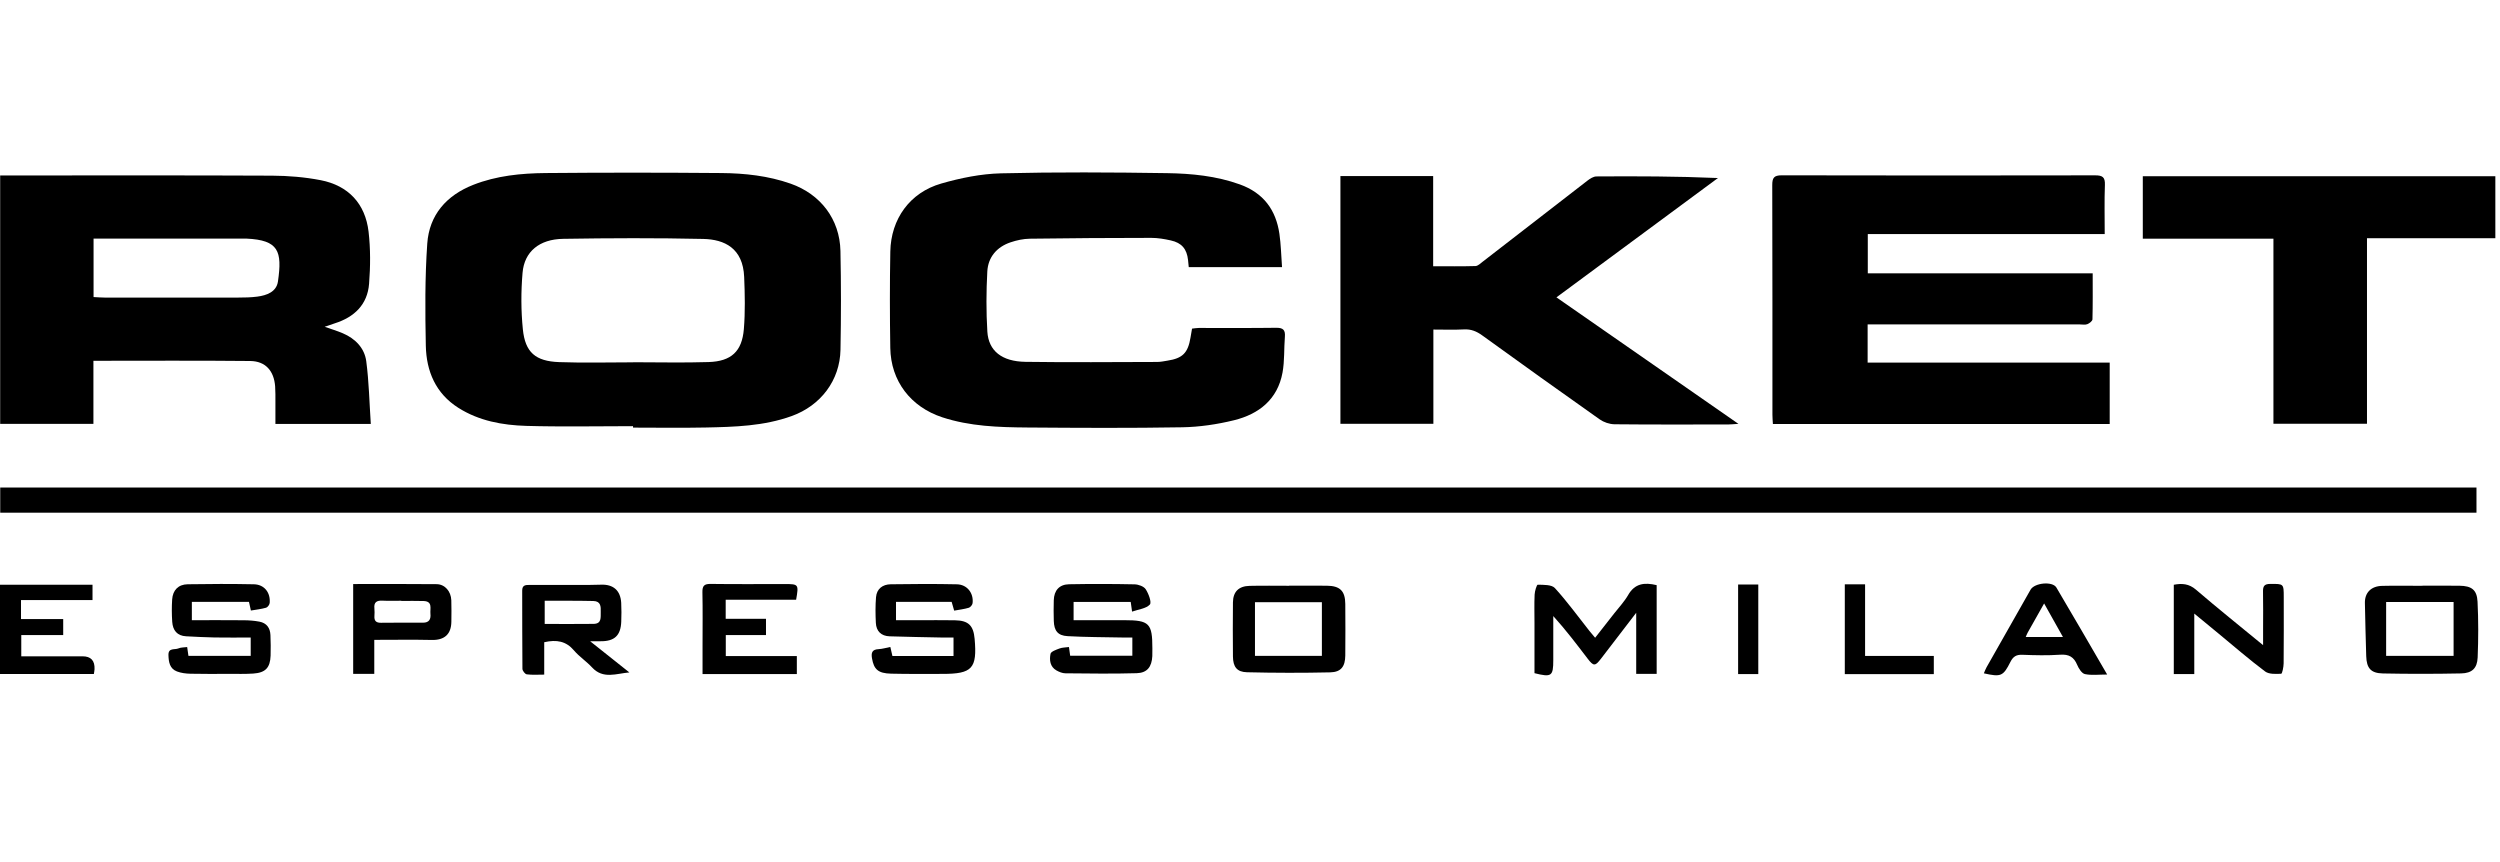 <svg width="174" height="60" viewBox="0 0 174 60" fill="none" xmlns="http://www.w3.org/2000/svg">
<path d="M44.059 29.661C41.585 29.661 39.108 29.714 36.636 29.642C34.977 29.594 33.338 29.297 31.897 28.382C30.323 27.383 29.674 25.837 29.637 24.066C29.589 21.697 29.573 19.318 29.737 16.958C29.875 14.962 31.068 13.6 32.941 12.864C34.563 12.226 36.273 12.06 37.987 12.044C42.061 12.007 46.134 12.01 50.206 12.044C51.841 12.058 53.466 12.234 55.029 12.783C57.108 13.515 58.447 15.253 58.495 17.465C58.543 19.756 58.541 22.05 58.498 24.341C58.458 26.481 57.117 28.228 55.108 28.955C53.157 29.661 51.123 29.713 49.09 29.755C47.414 29.79 45.736 29.762 44.059 29.762C44.059 29.729 44.059 29.694 44.059 29.661H44.059ZM44.061 25.218C44.061 25.218 44.061 25.214 44.061 25.212C45.816 25.212 47.571 25.256 49.324 25.199C50.896 25.147 51.642 24.46 51.772 22.91C51.871 21.706 51.844 20.485 51.794 19.275C51.711 17.27 50.422 16.663 48.949 16.63C45.699 16.557 42.446 16.57 39.194 16.623C37.535 16.65 36.495 17.514 36.37 18.984C36.259 20.288 36.259 21.62 36.391 22.922C36.554 24.528 37.27 25.143 38.917 25.203C40.63 25.266 42.346 25.218 44.06 25.218H44.061Z" fill="black"/>
<path d="M172.363 33.932V35.683H0.016V33.932H172.363Z" fill="black"/>
<path d="M0.012 12.212C0.258 12.212 0.492 12.212 0.726 12.212C6.797 12.212 12.868 12.197 18.939 12.226C20.069 12.232 21.215 12.326 22.321 12.541C24.241 12.915 25.422 14.17 25.652 16.12C25.792 17.317 25.782 18.548 25.688 19.751C25.575 21.196 24.664 22.072 23.303 22.503C23.058 22.58 22.817 22.669 22.597 22.745C23.015 22.893 23.452 23.021 23.868 23.2C24.731 23.57 25.369 24.226 25.491 25.137C25.681 26.567 25.708 28.019 25.808 29.506H19.169C19.169 28.989 19.17 28.48 19.169 27.97C19.167 27.611 19.176 27.25 19.15 26.893C19.069 25.813 18.482 25.138 17.416 25.126C13.803 25.088 10.19 25.111 6.502 25.111V29.5H0.012V12.212ZM6.512 20.675C6.796 20.689 7.049 20.712 7.303 20.712C10.399 20.715 13.495 20.716 16.59 20.711C17.029 20.711 17.472 20.701 17.906 20.645C18.573 20.559 19.242 20.311 19.346 19.588C19.65 17.475 19.395 16.712 17.156 16.607C17.096 16.604 17.036 16.607 16.976 16.607C13.701 16.607 10.425 16.607 7.149 16.607C6.939 16.607 6.728 16.607 6.512 16.607V20.676V20.675Z" fill="black"/>
<path d="M146.489 16.293H129.998V19.022H145.651C145.651 20.159 145.663 21.192 145.635 22.225C145.631 22.345 145.424 22.507 145.277 22.563C145.119 22.623 144.923 22.579 144.742 22.579C140.088 22.579 135.434 22.579 130.779 22.579H129.987V25.236H146.835V29.51H123.394C123.382 29.294 123.361 29.083 123.361 28.871C123.359 23.544 123.366 18.217 123.349 12.89C123.347 12.38 123.467 12.201 124.009 12.202C131.281 12.219 138.552 12.218 145.823 12.204C146.336 12.203 146.522 12.329 146.501 12.87C146.459 13.983 146.488 15.098 146.488 16.294L146.489 16.293Z" fill="black"/>
<path d="M89.228 18.591H82.737C82.718 18.406 82.703 18.252 82.688 18.099C82.605 17.331 82.25 16.901 81.486 16.733C81.041 16.634 80.58 16.555 80.125 16.556C77.309 16.558 74.493 16.574 71.677 16.614C71.227 16.62 70.762 16.721 70.333 16.866C69.376 17.189 68.772 17.897 68.717 18.892C68.641 20.282 68.635 21.685 68.719 23.075C68.801 24.421 69.728 25.16 71.371 25.184C74.427 25.229 77.484 25.198 80.54 25.192C80.778 25.192 81.016 25.139 81.252 25.102C82.312 24.938 82.682 24.565 82.859 23.496C82.891 23.3 82.926 23.105 82.966 22.873C83.124 22.856 83.277 22.826 83.43 22.826C85.229 22.823 87.027 22.839 88.824 22.814C89.306 22.808 89.465 22.966 89.428 23.432C89.361 24.265 89.412 25.117 89.263 25.933C88.921 27.797 87.624 28.822 85.886 29.249C84.714 29.537 83.489 29.718 82.285 29.739C78.69 29.801 75.093 29.782 71.497 29.754C69.503 29.738 67.506 29.676 65.58 29.043C63.384 28.319 61.999 26.521 61.964 24.213C61.929 21.979 61.925 19.743 61.966 17.509C62.008 15.238 63.327 13.403 65.508 12.775C66.854 12.387 68.274 12.099 69.668 12.064C73.521 11.97 77.379 11.992 81.234 12.051C82.942 12.078 84.651 12.244 86.293 12.835C87.936 13.427 88.804 14.604 89.047 16.274C89.155 17.017 89.168 17.773 89.229 18.59L89.228 18.591Z" fill="black"/>
<path d="M99.763 22.938V29.497H93.293V12.254H99.748V18.531C100.763 18.531 101.73 18.546 102.696 18.517C102.866 18.511 103.041 18.333 103.197 18.213C105.628 16.332 108.055 14.445 110.49 12.569C110.669 12.432 110.903 12.281 111.114 12.28C113.909 12.261 116.704 12.267 119.569 12.391C115.836 15.149 112.103 17.907 108.328 20.696C112.55 23.63 116.706 26.519 120.994 29.5C120.653 29.521 120.467 29.543 120.281 29.543C117.644 29.544 115.006 29.557 112.37 29.529C112.022 29.525 111.624 29.39 111.339 29.189C108.599 27.257 105.874 25.304 103.157 23.34C102.766 23.058 102.384 22.901 101.893 22.927C101.202 22.964 100.507 22.937 99.762 22.937L99.763 22.938Z" fill="black"/>
<path d="M149.139 16.612V12.266H173.676V16.58H164.742V29.493H158.231V16.612H149.139Z" fill="black"/>
<path d="M37.878 44.698V46.953C37.44 46.953 37.047 46.985 36.664 46.934C36.544 46.919 36.362 46.686 36.361 46.55C36.341 44.736 36.353 42.922 36.345 41.107C36.343 40.72 36.578 40.71 36.857 40.711C38.235 40.713 39.612 40.712 40.99 40.711C41.269 40.711 41.548 40.705 41.827 40.694C42.683 40.658 43.188 41.097 43.236 41.956C43.26 42.393 43.255 42.833 43.239 43.271C43.203 44.229 42.769 44.636 41.814 44.63C41.624 44.629 41.433 44.63 41.073 44.63C42.075 45.426 42.939 46.114 43.804 46.801C42.901 46.875 41.98 47.29 41.211 46.456C40.82 46.032 40.318 45.707 39.947 45.269C39.4 44.623 38.741 44.503 37.879 44.699L37.878 44.698ZM37.912 43.426C39.087 43.426 40.2 43.437 41.313 43.422C41.892 43.414 41.799 42.964 41.811 42.592C41.823 42.213 41.817 41.843 41.298 41.83C40.72 41.816 40.142 41.814 39.563 41.812C39.017 41.809 38.471 41.812 37.911 41.812V43.426H37.912Z" fill="black"/>
<path d="M115.304 40.727V46.903H113.88V42.65C112.993 43.809 112.212 44.828 111.43 45.844C111.018 46.378 110.911 46.379 110.502 45.844C109.742 44.85 108.988 43.851 108.108 42.878C108.108 43.72 108.108 44.563 108.108 45.406C108.108 45.585 108.108 45.765 108.108 45.944C108.108 47.064 107.989 47.151 106.8 46.853C106.8 45.697 106.8 44.525 106.8 43.352C106.8 42.694 106.779 42.036 106.81 41.378C106.821 41.136 106.958 40.693 107.026 40.695C107.435 40.707 107.994 40.683 108.219 40.929C109.077 41.869 109.828 42.908 110.62 43.908C110.73 44.048 110.849 44.182 111.021 44.388C111.474 43.809 111.91 43.255 112.344 42.699C112.675 42.275 113.053 41.877 113.319 41.414C113.778 40.612 114.443 40.517 115.304 40.727V40.727Z" fill="black"/>
<path d="M61.967 45.027C62.022 45.266 62.066 45.454 62.112 45.658H66.365V44.371C66.088 44.371 65.799 44.377 65.509 44.371C64.312 44.346 63.115 44.327 61.919 44.288C61.329 44.268 60.987 43.932 60.959 43.35C60.929 42.757 60.922 42.157 60.971 41.566C61.019 40.978 61.433 40.675 61.989 40.666C63.526 40.641 65.065 40.635 66.602 40.668C67.308 40.683 67.771 41.274 67.693 41.974C67.68 42.095 67.544 42.265 67.43 42.3C67.112 42.395 66.775 42.433 66.41 42.5C66.346 42.281 66.294 42.1 66.235 41.891H62.362V43.167C62.862 43.167 63.372 43.167 63.883 43.167C64.742 43.167 65.601 43.156 66.46 43.171C67.401 43.188 67.751 43.529 67.834 44.461C68.017 46.522 67.67 46.904 65.612 46.903C64.413 46.903 63.214 46.917 62.017 46.887C61.118 46.865 60.822 46.589 60.691 45.82C60.625 45.436 60.694 45.203 61.145 45.181C61.415 45.167 61.683 45.084 61.968 45.029L61.967 45.027Z" fill="black"/>
<path d="M168.55 40.765C169.429 40.765 170.306 40.756 171.185 40.767C172.022 40.778 172.397 41.052 172.437 41.879C172.501 43.17 172.498 44.469 172.445 45.761C172.413 46.514 172.049 46.855 171.295 46.87C169.48 46.907 167.662 46.909 165.847 46.872C165.007 46.855 164.715 46.501 164.689 45.671C164.651 44.438 164.622 43.205 164.597 41.972C164.582 41.252 165.027 40.794 165.796 40.777C166.714 40.755 167.633 40.772 168.55 40.772V40.766V40.765ZM170.77 45.647V41.9H166.075V45.647H170.77Z" fill="black"/>
<path d="M89.72 40.764C90.598 40.764 91.475 40.755 92.353 40.766C93.266 40.776 93.625 41.13 93.632 42.037C93.642 43.232 93.643 44.428 93.632 45.623C93.625 46.386 93.34 46.778 92.586 46.796C90.656 46.84 88.722 46.836 86.791 46.789C86.085 46.773 85.821 46.409 85.813 45.692C85.801 44.437 85.8 43.182 85.813 41.927C85.821 41.188 86.21 40.794 86.969 40.776C87.886 40.754 88.804 40.77 89.722 40.77V40.763L89.72 40.764ZM92.003 45.649V41.912H87.346V45.649H92.003Z" fill="black"/>
<path d="M17.462 42.491C17.411 42.261 17.374 42.091 17.329 41.892H13.353V43.165C14.57 43.165 15.78 43.158 16.992 43.17C17.348 43.174 17.709 43.201 18.057 43.267C18.555 43.361 18.804 43.705 18.823 44.201C18.841 44.679 18.851 45.159 18.834 45.636C18.803 46.477 18.475 46.823 17.626 46.88C17.069 46.917 16.508 46.9 15.949 46.901C15.05 46.903 14.151 46.913 13.252 46.892C12.937 46.884 12.605 46.844 12.315 46.733C11.809 46.538 11.738 46.075 11.724 45.594C11.708 45.065 12.164 45.24 12.415 45.13C12.589 45.053 12.802 45.066 13.027 45.035C13.057 45.243 13.084 45.435 13.115 45.649H17.449V44.372C16.594 44.372 15.762 44.383 14.93 44.368C14.273 44.357 13.615 44.319 12.958 44.286C12.323 44.255 12.027 43.864 11.987 43.28C11.952 42.764 11.949 42.241 11.982 41.724C12.024 41.078 12.411 40.676 13.059 40.665C14.597 40.638 16.137 40.635 17.674 40.666C18.391 40.681 18.834 41.239 18.771 41.964C18.761 42.086 18.63 42.265 18.52 42.297C18.184 42.393 17.831 42.43 17.463 42.493L17.462 42.491Z" fill="black"/>
<path d="M74.4 45.034C74.43 45.255 74.455 45.429 74.484 45.641H78.811V44.371C78.59 44.371 78.361 44.375 78.131 44.371C76.854 44.345 75.576 44.348 74.301 44.276C73.622 44.238 73.366 43.899 73.344 43.216C73.329 42.738 73.329 42.259 73.343 41.78C73.362 41.094 73.726 40.677 74.409 40.664C75.927 40.636 77.446 40.638 78.963 40.67C79.234 40.675 79.612 40.811 79.743 41.014C79.943 41.322 80.169 41.926 80.029 42.077C79.768 42.358 79.253 42.406 78.792 42.568C78.75 42.269 78.726 42.098 78.698 41.894H74.722V43.165C75.912 43.165 77.083 43.165 78.255 43.165C79.992 43.165 80.207 43.382 80.205 45.13C80.205 45.309 80.209 45.49 80.201 45.668C80.163 46.406 79.85 46.831 79.121 46.854C77.465 46.903 75.806 46.877 74.15 46.862C73.942 46.86 73.717 46.768 73.531 46.663C73.076 46.405 73.032 45.933 73.116 45.508C73.147 45.346 73.507 45.222 73.739 45.135C73.933 45.061 74.158 45.067 74.399 45.033L74.4 45.034Z" fill="black"/>
<path d="M152.722 42.705V46.917H151.296V40.699C151.869 40.592 152.35 40.622 152.838 41.04C154.335 42.325 155.877 43.559 157.511 44.903C157.511 44.484 157.511 44.145 157.511 43.807C157.511 42.929 157.524 42.051 157.506 41.175C157.498 40.805 157.591 40.643 158.003 40.641C158.948 40.637 158.948 40.616 158.949 41.563C158.949 43.098 158.957 44.634 158.941 46.169C158.939 46.423 158.843 46.889 158.772 46.893C158.396 46.91 157.922 46.936 157.652 46.734C156.536 45.897 155.481 44.978 154.403 44.09C153.883 43.661 153.361 43.232 152.723 42.707L152.722 42.705Z" fill="black"/>
<path d="M53.314 44.202H50.515V45.662H55.46V46.917H48.897C48.897 46.227 48.897 45.575 48.897 44.923C48.897 43.688 48.915 42.452 48.888 41.217C48.879 40.769 49.019 40.635 49.465 40.641C51.181 40.664 52.897 40.65 54.613 40.65C55.585 40.65 55.597 40.666 55.41 41.742H50.508V43.069H53.313V44.201L53.314 44.202Z" fill="black"/>
<path d="M1.462 41.765V43.087H4.399V44.201H1.481V45.679H2.211C3.389 45.679 4.567 45.679 5.745 45.679C6.327 45.679 6.605 45.978 6.58 46.576C6.575 46.673 6.554 46.77 6.533 46.912H0V40.696H6.439V41.765H1.462Z" fill="black"/>
<path d="M24.581 40.649C26.566 40.649 28.479 40.636 30.39 40.658C30.968 40.664 31.39 41.163 31.411 41.777C31.428 42.275 31.421 42.773 31.415 43.271C31.405 44.149 30.927 44.56 30.059 44.541C28.746 44.512 27.431 44.534 26.05 44.534V46.901H24.581V40.649ZM27.931 41.828C27.931 41.823 27.931 41.817 27.931 41.812C27.493 41.812 27.054 41.829 26.617 41.806C26.215 41.785 26.013 41.918 26.058 42.345C26.076 42.523 26.071 42.704 26.06 42.882C26.039 43.209 26.175 43.349 26.512 43.345C27.488 43.333 28.464 43.337 29.44 43.339C29.866 43.339 29.996 43.102 29.958 42.722C29.922 42.361 30.132 41.855 29.486 41.831C28.969 41.812 28.45 41.827 27.933 41.827L27.931 41.828Z" fill="black"/>
<path d="M138.076 46.865C138.139 46.72 138.189 46.575 138.262 46.446C139.281 44.644 140.302 42.843 141.326 41.044C141.602 40.561 142.854 40.438 143.124 40.891C144.29 42.858 145.433 44.841 146.659 46.947C146.07 46.947 145.573 47.015 145.111 46.917C144.892 46.87 144.679 46.531 144.573 46.277C144.342 45.724 143.996 45.525 143.386 45.568C142.512 45.629 141.63 45.607 140.754 45.573C140.34 45.557 140.115 45.693 139.929 46.062C139.419 47.076 139.265 47.129 138.077 46.864L138.076 46.865ZM140.99 44.337H143.582C143.135 43.539 142.728 42.813 142.271 42C141.845 42.755 141.484 43.392 141.127 44.03C141.082 44.111 141.05 44.2 140.99 44.336V44.337Z" fill="black"/>
<path d="M128.398 40.669H129.81V45.653H134.593V46.919H128.398V40.669Z" fill="black"/>
<path d="M120.973 40.682H122.377V46.916H120.973V40.682Z" fill="black"/>
</svg>

